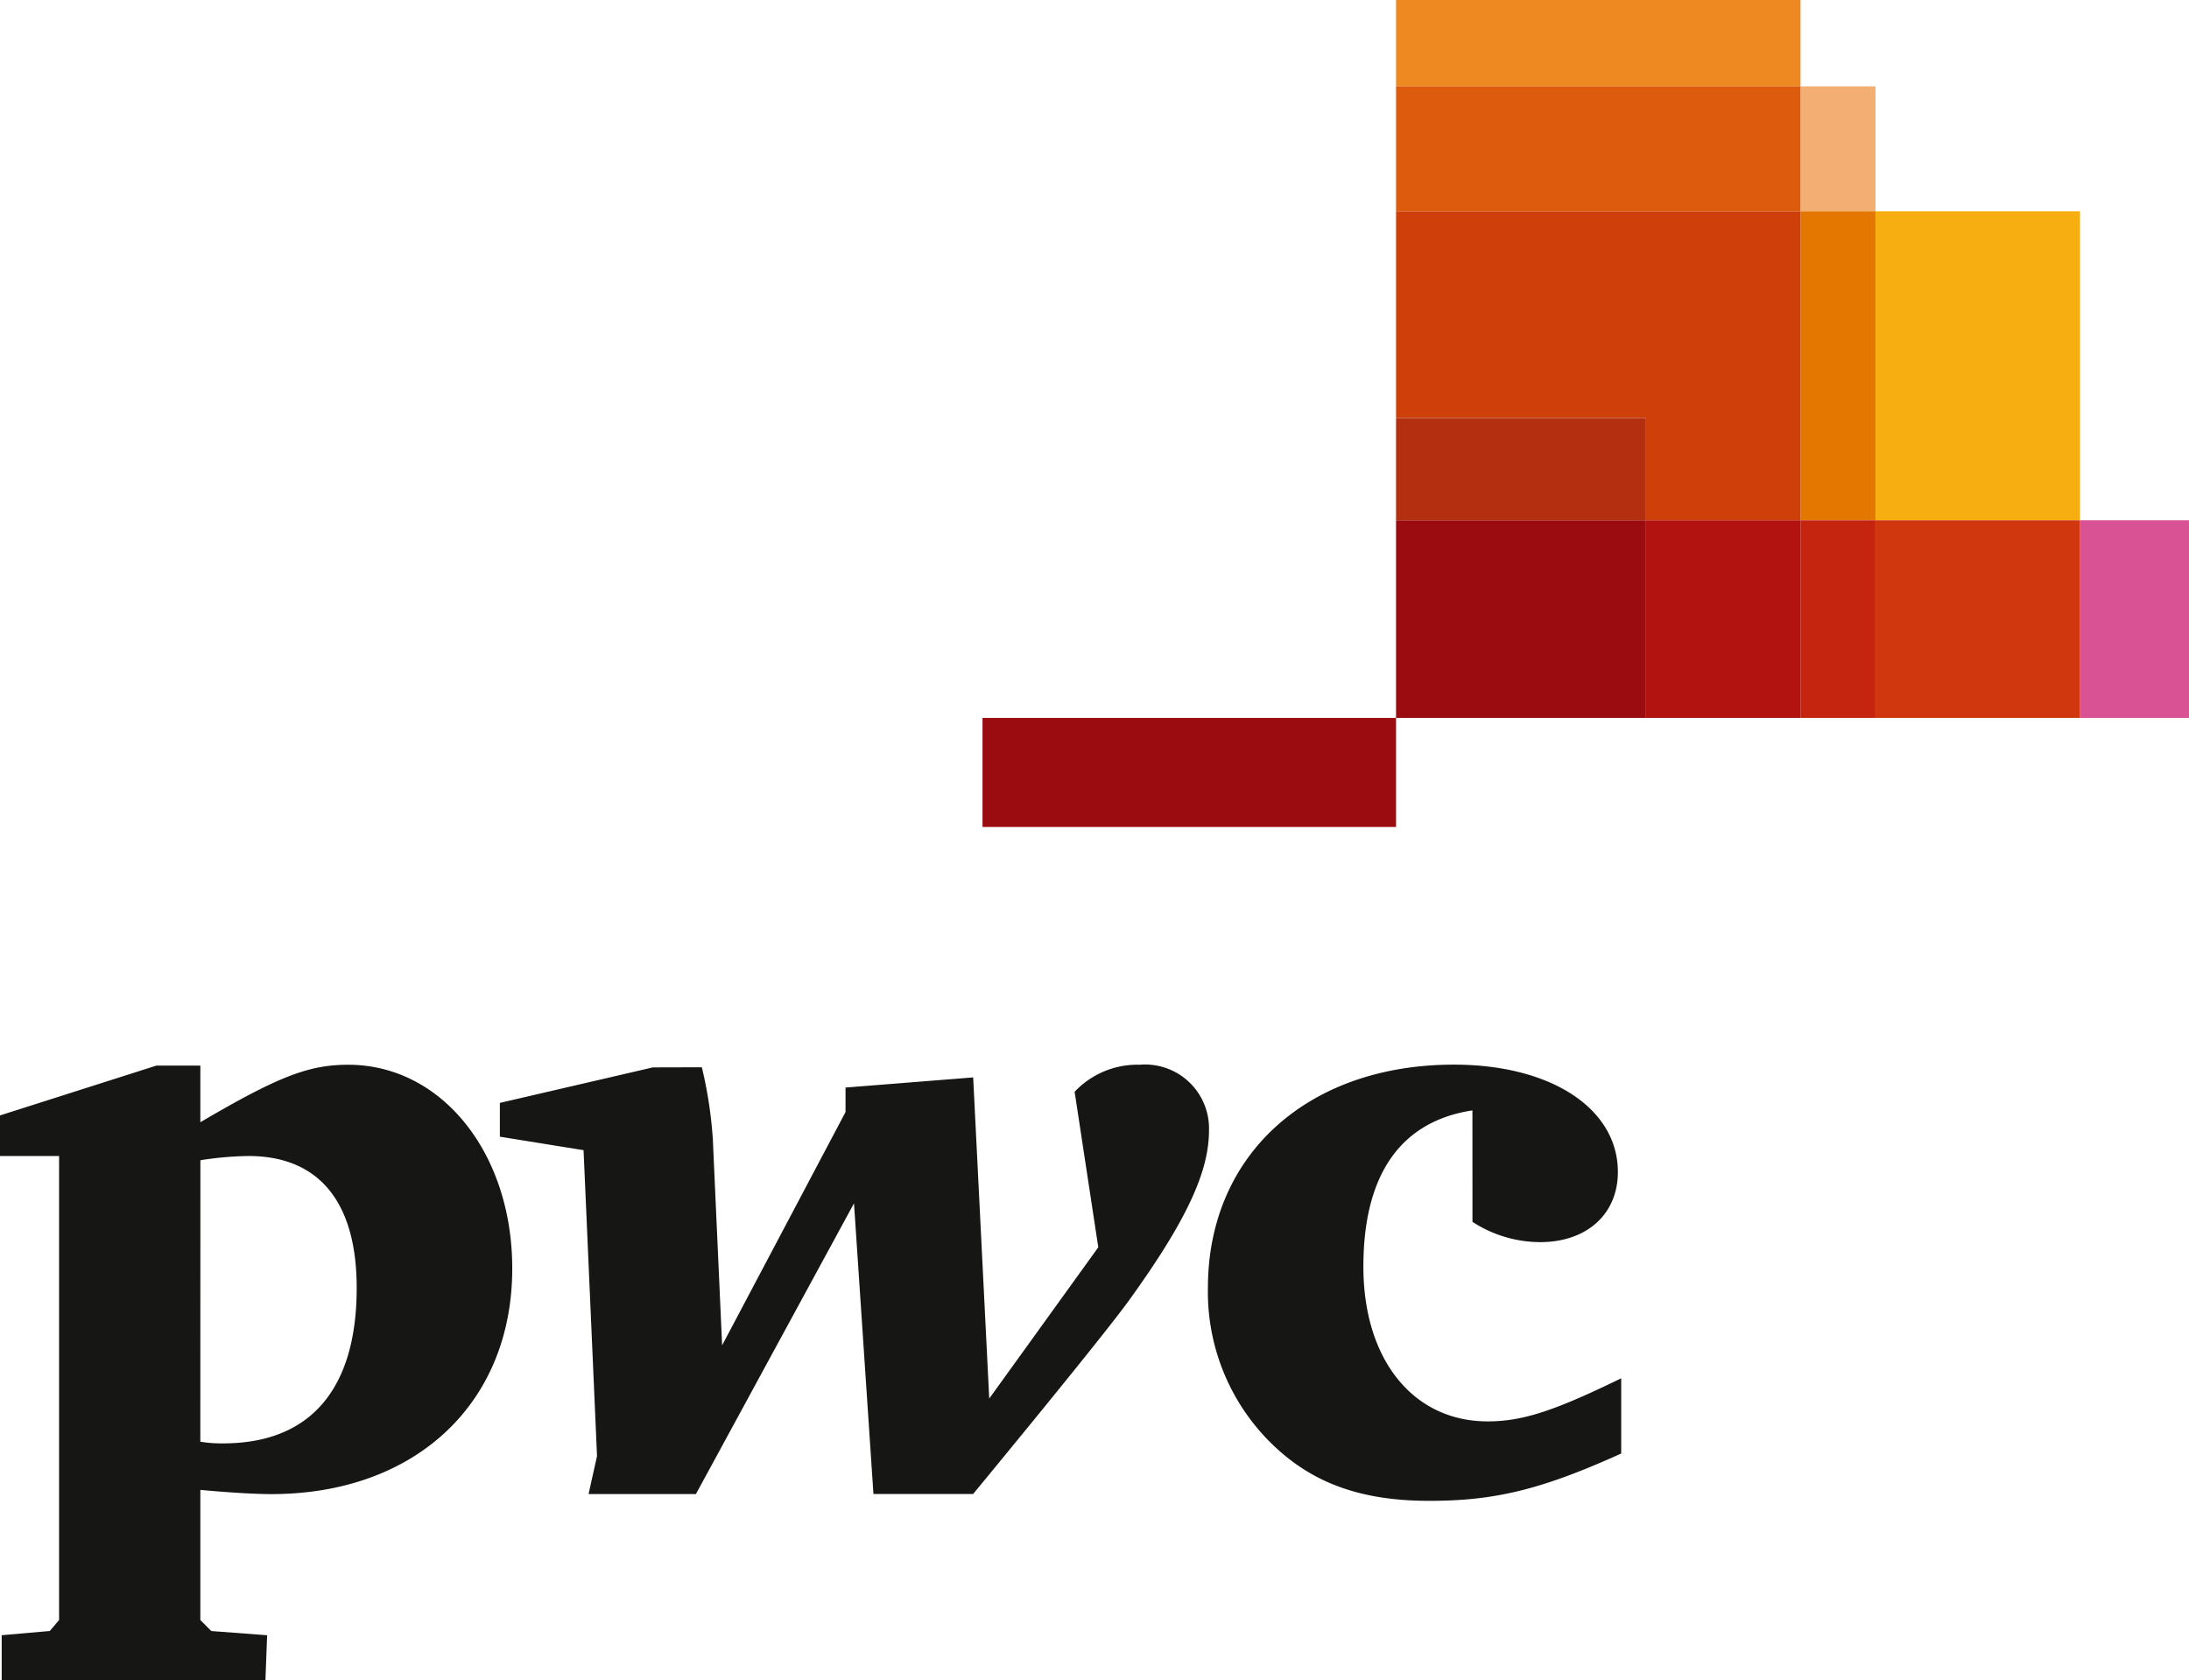 <svg id="Group_40" data-name="Group 40" xmlns="http://www.w3.org/2000/svg" xmlns:xlink="http://www.w3.org/1999/xlink" width="113.772" height="87.332" viewBox="0 0 113.772 87.332">
  <defs>
    <clipPath id="clip-path">
      <rect id="Rectangle_104" data-name="Rectangle 104" width="113.772" height="87.332" fill="none"/>
    </clipPath>
  </defs>
  <g id="Group_39" data-name="Group 39" clip-path="url(#clip-path)">
    <path id="Path_134" data-name="Path 134" d="M.088,192.11l2.5-.219.483-.571V167.2H0v-2.109L8.128,162.5h2.285v2.944c4.042-2.372,5.624-2.988,7.688-2.988,4.833,0,8.523,4.569,8.523,10.588,0,7.03-5.052,11.731-12.521,11.731-.879,0-2.285-.088-3.69-.219v6.766l.571.571,2.9.219-.088,2.328H.088ZM10.412,182.05a6.483,6.483,0,0,0,1.186.088c4.525,0,6.941-2.812,6.941-8.084,0-4.481-1.977-6.854-5.624-6.854a17.231,17.231,0,0,0-2.5.22Z" transform="translate(0 -107.107)" fill="#161615"/>
    <path id="Path_135" data-name="Path 135" d="M86.748,162.587a22.23,22.23,0,0,1,.571,3.734l.483,10.72,6.414-12.126v-1.274l6.634-.527.835,16.695,5.668-7.864-1.23-8.084a4.483,4.483,0,0,1,3.383-1.406,3.324,3.324,0,0,1,3.6,3.427c0,2.153-1.186,4.7-4.13,8.787-.923,1.274-3.647,4.657-8.128,10.1H95.667L94.656,169.66l-8.216,15.113h-5.58l.44-1.977-.7-15.9-4.35-.7v-1.757l7.952-1.845Z" transform="translate(-50.27 -107.107)" fill="#161615"/>
    <path id="Path_136" data-name="Path 136" d="M198.01,164.828c-3.734.571-5.667,3.339-5.667,8.127,0,4.833,2.592,8.04,6.458,8.04,1.845,0,3.515-.571,6.942-2.24v3.91c-4.174,1.889-6.59,2.46-9.973,2.46-3.647,0-6.195-.967-8.3-3.075a11.038,11.038,0,0,1-3.207-8c0-6.9,5.184-11.6,12.784-11.6,5.053,0,8.523,2.285,8.523,5.58,0,2.2-1.625,3.647-4.042,3.647a6.5,6.5,0,0,1-3.515-1.054Z" transform="translate(-121.482 -107.107)" fill="#161615"/>
    <rect id="Rectangle_92" data-name="Rectangle 92" width="21.493" height="5.669" transform="translate(51.066 37.319)" fill="#9b0c11"/>
    <rect id="Rectangle_93" data-name="Rectangle 93" width="21.02" height="4.49" transform="translate(72.559 0)" fill="#ee8922"/>
    <rect id="Rectangle_94" data-name="Rectangle 94" width="3.898" height="6.493" transform="translate(93.579 4.489)" fill="#f3ae74"/>
    <rect id="Rectangle_95" data-name="Rectangle 95" width="21.02" height="6.493" transform="translate(72.559 4.489)" fill="#dc5b0d"/>
    <rect id="Rectangle_96" data-name="Rectangle 96" width="10.629" height="16.062" transform="translate(97.477 10.982)" fill="#f6ae10"/>
    <rect id="Rectangle_97" data-name="Rectangle 97" width="3.898" height="16.062" transform="translate(93.579 10.982)" fill="#e47700"/>
    <path id="Path_137" data-name="Path 137" d="M225.96,48.3h8.03V32.235H212.97V42.983h12.99Z" transform="translate(-140.411 -21.253)" fill="#ce3f0a"/>
    <rect id="Rectangle_98" data-name="Rectangle 98" width="5.666" height="10.274" transform="translate(108.106 27.045)" fill="#d95293"/>
    <rect id="Rectangle_99" data-name="Rectangle 99" width="10.629" height="10.274" transform="translate(97.477 27.045)" fill="#d1370f"/>
    <rect id="Rectangle_100" data-name="Rectangle 100" width="3.898" height="10.274" transform="translate(93.579 27.045)" fill="#c5240e"/>
    <rect id="Rectangle_101" data-name="Rectangle 101" width="8.03" height="10.274" transform="translate(85.549 27.045)" fill="#b21210"/>
    <rect id="Rectangle_102" data-name="Rectangle 102" width="12.99" height="5.315" transform="translate(72.559 21.73)" fill="#b32f0f"/>
    <rect id="Rectangle_103" data-name="Rectangle 103" width="12.99" height="10.274" transform="translate(72.559 27.045)" fill="#9b0c11"/>
  </g>
</svg>
